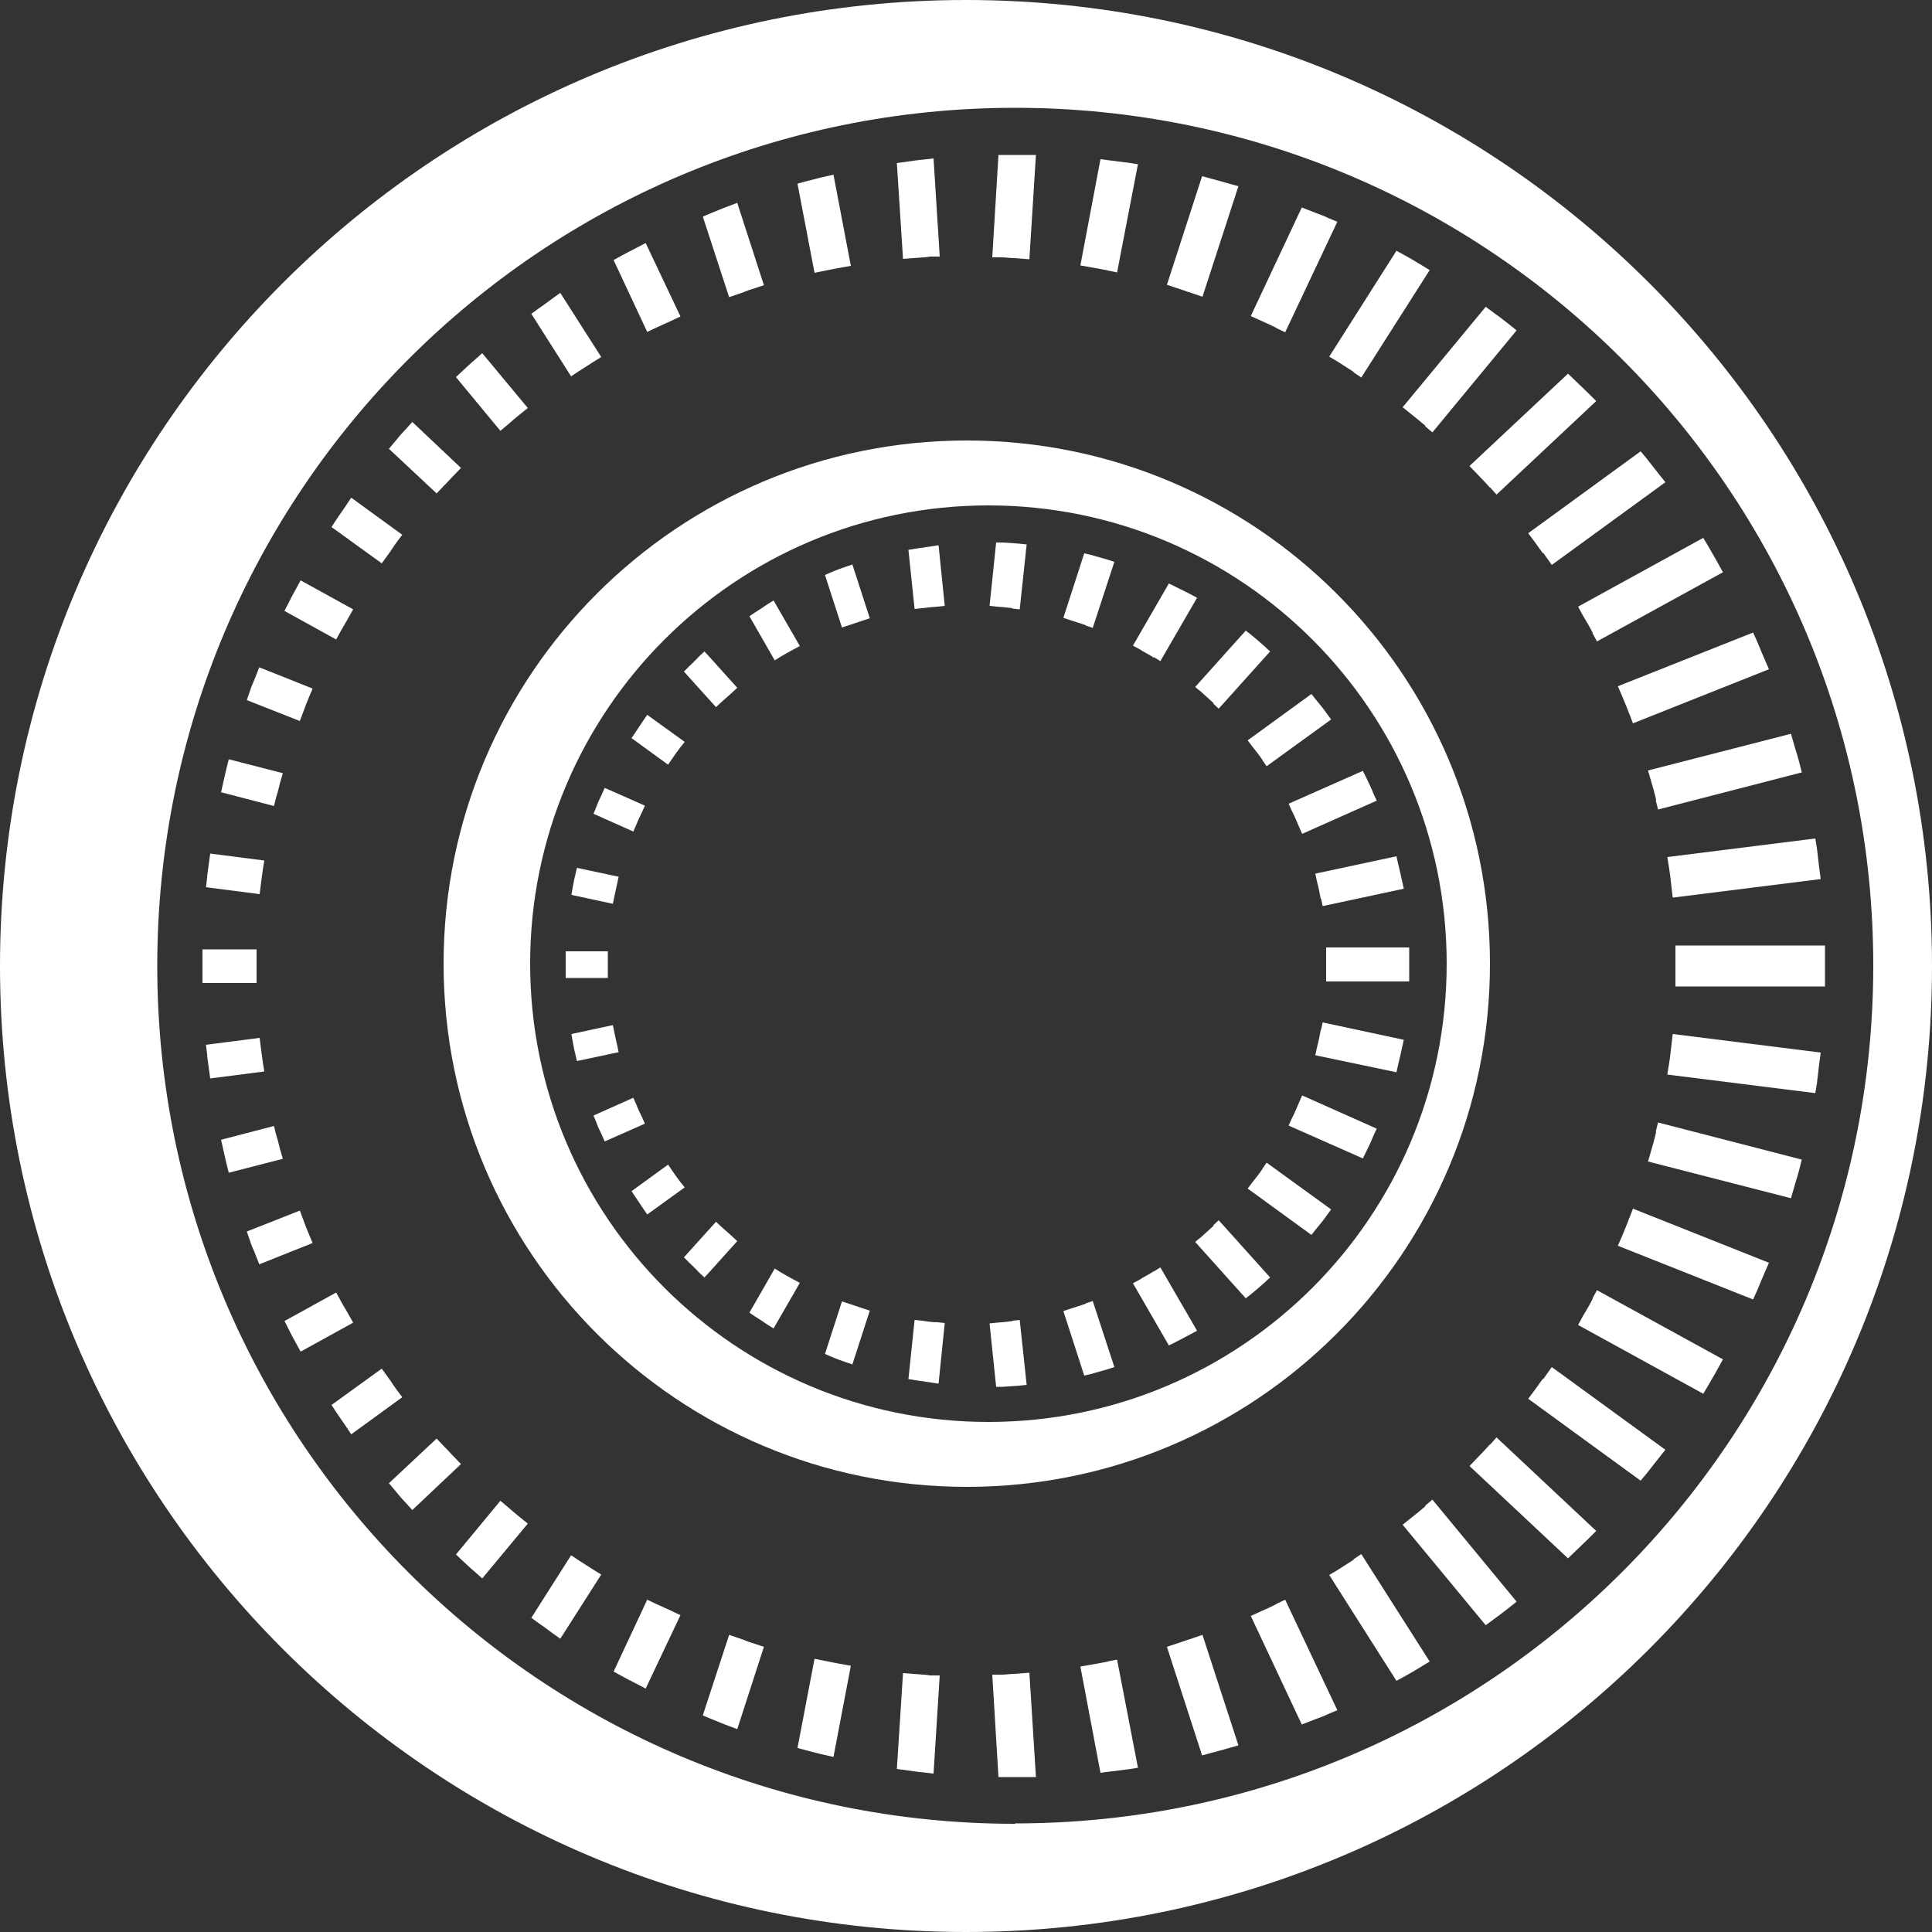 <svg xmlns="http://www.w3.org/2000/svg" id="Livello_1" viewBox="0 0 500 500"><rect x="0" y="0" width="500" height="500" fill="#333333" stroke="none"/><defs><style>      .st0 {        fill: #fff;      }    </style></defs><path class="st0" d="M433.6,255.3v-10.6h38.7v10.6h-38.8,0Z"></path><path class="st0" d="M432.6,229.7c-.2-1.8-.4-3.6-.7-5.4l-.4-2.5,38.3-4.8.4,2.4c.2,1.7.4,3.4.6,5.1l.4,3-38.3,4.8-.3-2.5h0Z"></path><path class="st0" d="M428.6,207c-.4-1.8-.9-3.5-1.4-5.2l-.7-2.4,37-9.5,1.1,3.8c.4,1.3.8,2.6,1.1,3.8l.6,2.4-37.2,9.6-.6-2.4h.1Z"></path><path class="st0" d="M421.7,184.9c-.6-1.7-1.3-3.3-2-5l-1-2.3,35-13.9,1,2.2c.7,1.7,1.4,3.4,2.1,5l1,2.3-35.2,14-.9-2.4h0Z"></path><path class="st0" d="M412.2,163.8c-.8-1.6-1.7-3.1-2.6-4.6l-1.2-2.2,32.4-17.8,1.2,2c.6,1.1,1.3,2.2,1.9,3.3l2,3.6-32.6,17.9-1.2-2.2h.1Z"></path><path class="st0" d="M399.3,143.2c-.8-1.1-1.5-2.1-2.3-3.2l-1.5-2,29.1-21.2,1.5,1.8c1.1,1.4,2.2,2.8,3.3,4.2l1.6,2-29.4,21.4-2.2-3.1h-.1Z"></path><path class="st0" d="M385.6,126.2c-.9-1-1.8-2-2.8-3l-2.5-2.6,25.5-23.9,2.7,2.6c.9.9,1.9,1.8,2.8,2.7l1.8,1.8-25.8,24.2-1.7-1.9h0Z"></path><path class="st0" d="M368.9,110.2c-1.3-1.1-2.6-2.2-3.9-3.2l-2-1.6,21.5-26,1.9,1.4c1.4,1,2.7,2,4.1,3.1l2,1.6-21.8,26.4-1.9-1.6h0Z"></path><path class="st0" d="M350.4,96.3c-1.4-.9-2.8-1.8-4.2-2.7l-2.2-1.3,17.4-27.4,2,1.1c1.3.7,2.5,1.4,3.8,2.2l2.8,1.7-17.7,27.8-2.1-1.4h.2Z"></path><path class="st0" d="M330.4,84.9c-1.2-.6-2.4-1.2-3.6-1.7l-3.1-1.4,13.2-28.1,3.6,1.4c1.1.4,2.2.8,3.2,1.3l2.4,1-13.5,28.6-2.3-1.1h0Z"></path><path class="st0" d="M307.6,75.6c-1-.4-2.1-.7-3.2-1.1l-2.4-.8,9.1-28.1,2.2.6c1.4.4,2.7.7,4,1.1l3.2.9-9.3,28.6-3.8-1.3h.2Z"></path><path class="st0" d="M286.8,70c-1.1-.2-2.1-.4-3.2-.6l-4-.7,5.2-27.5,2.3.3,4.8.6,2.6.4-5.4,28-2.5-.5h.2Z"></path><path class="st0" d="M262.4,66.8c-1,0-2.1-.2-3.1-.2h-2.5c0,0,1.6-26.5,1.6-26.5h9.7l-1.7,27-4-.3h0Z"></path><path class="st0" d="M232.1,42.2l2.9-.4c1.4-.2,2.7-.4,4-.5l2.6-.3,1.6,25.4h-2.5c-1,.2-2,.2-3,.3l-4,.3-1.6-24.9h0Z"></path><path class="st0" d="M206.5,47.5l2.2-.6c1.2-.3,2.4-.6,3.5-.9l3.5-.8,4.5,23.6-3.9.7c-1,.2-2,.4-3,.6l-2.5.5-4.4-23h0Z"></path><path class="st0" d="M182,56l2.4-1c1.3-.5,2.6-1.1,4-1.6l2.4-.9,6.9,21.3-2.4.8c-1,.3-1.9.6-2.8,1l-3.8,1.3-6.8-20.8h.1Z"></path><path class="st0" d="M158.8,67.3l2-1.1c1.3-.7,2.6-1.4,4-2.1l2.3-1.2,9,19-3.4,1.6c-1,.4-1.9.9-2.9,1.3l-2.3,1.1-8.7-18.6h0Z"></path><path class="st0" d="M137.4,81.3l1.9-1.4c1.2-.8,2.4-1.7,3.6-2.6l2.1-1.5,10.6,16.6-2.1,1.3c-1.2.8-2.4,1.5-3.6,2.3l-2.1,1.4-10.3-16.2h0Z"></path><path class="st0" d="M118,97.6l1.7-1.6c1.1-1,2.1-2,3.2-2.9l1.9-1.7,11.8,14.2-2,1.6c-1.1.9-2.2,1.8-3.2,2.7l-1.9,1.6s-11.5-13.9-11.5-13.9Z"></path><path class="st0" d="M100.7,116.1l1.5-1.8c.9-1.1,1.8-2.2,2.8-3.2l1.7-1.9,12.6,11.9-2.5,2.6c-.7.8-1.4,1.5-2.1,2.2l-1.7,1.8-12.4-11.6h0Z"></path><path class="st0" d="M85.8,136.4l1.3-2c.8-1.2,1.6-2.3,2.4-3.5l1.4-2.1,13.2,9.6-1.5,2c-.5.7-1,1.4-1.5,2.2l-2.3,3.2-13-9.4h0Z"></path><path class="st0" d="M73.6,158.1l1.1-2.1c.6-1.2,1.2-2.4,1.9-3.6l1.2-2.2,13.6,7.5-1.7,3c-.5.8-1,1.8-1.5,2.6l-1.2,2.2-13.4-7.4h0Z"></path><path class="st0" d="M63.9,181.1l.8-2.3c.3-1,.7-1.9,1.1-2.8l1.3-3.3,13.8,5.5-1,2.4c-.5,1.2-1,2.4-1.4,3.6l-.9,2.4-13.7-5.4h0Z"></path><path class="st0" d="M57.2,205.1l.8-3.6c.2-.8.4-1.7.6-2.6l.6-2.4,14,3.6-.7,2.4c-.3,1.2-.6,2.5-1,3.7l-.6,2.4-13.8-3.6h0Z"></path><path class="st0" d="M53.3,229.6l.3-2.4c0-.8.2-1.7.3-2.6l.5-3.7,14,1.8-.4,2.5c-.2,1.2-.3,2.5-.5,3.7l-.3,2.5-14-1.8h.1Z"></path><path class="st0" d="M52.4,254.4v-8.7h14v8.7h-14Z"></path><path class="st0" d="M432.6,270.2c-.2,1.8-.4,3.6-.7,5.4l-.4,2.5,38.3,4.8.4-2.4c.2-1.7.4-3.4.6-5.1l.4-3-38.3-4.8-.3,2.5h0Z"></path><path class="st0" d="M428.6,293c-.4,1.8-.9,3.5-1.4,5.2l-.7,2.4,37,9.5,1.1-3.8c.4-1.3.8-2.6,1.1-3.8l.6-2.4-37.2-9.6-.6,2.4h.1Z"></path><path class="st0" d="M421.7,315.1c-.6,1.7-1.3,3.3-2,5l-1,2.3,35,13.9,1-2.2c.7-1.7,1.4-3.4,2.1-5l1-2.3-35.2-14-.9,2.4h0Z"></path><path class="st0" d="M412.2,336.1c-.8,1.6-1.7,3.1-2.6,4.6l-1.2,2.2,32.4,17.8,1.2-2c.6-1.1,1.3-2.2,1.9-3.3l2-3.6-32.6-17.9-1.2,2.2h.1Z"></path><path class="st0" d="M399.3,356.8c-.8,1.1-1.5,2.1-2.3,3.2l-1.5,2,29.1,21.2,1.5-1.8c1.1-1.4,2.2-2.8,3.3-4.2l1.6-2-29.4-21.4-2.2,3.1h-.1Z"></path><path class="st0" d="M385.6,373.8c-.9,1-1.8,2-2.8,3l-2.5,2.6,25.5,23.9,2.7-2.6c.9-.9,1.9-1.8,2.8-2.7l1.8-1.8-25.8-24.2-1.7,1.9h0Z"></path><path class="st0" d="M368.9,389.8c-1.3,1.1-2.6,2.2-3.9,3.2l-2,1.6,21.5,26,1.9-1.4c1.4-1,2.7-2,4.1-3.1l2-1.6-21.8-26.4-1.9,1.6h0Z"></path><path class="st0" d="M350.4,403.6c-1.4.9-2.8,1.8-4.2,2.7l-2.2,1.3,17.4,27.4,2-1.1c1.3-.7,2.5-1.4,3.8-2.2l2.8-1.7-17.7-27.8-2.1,1.4h.2Z"></path><path class="st0" d="M330.4,415.1c-1.2.6-2.4,1.2-3.6,1.7l-3.1,1.4,13.2,28.1,3.6-1.4c1.1-.4,2.2-.8,3.2-1.3l2.4-1-13.5-28.6-2.3,1.1h0Z"></path><path class="st0" d="M307.6,424.3c-1,.4-2.1.7-3.2,1.1l-2.4.8,9.1,28.1,2.2-.6c1.4-.4,2.7-.7,4-1.1l3.2-.9-9.3-28.6-3.8,1.3h.2Z"></path><path class="st0" d="M286.8,430c-1.1.2-2.1.4-3.2.6l-4,.7,5.2,27.5,2.3-.3c1.6-.2,3.2-.4,4.8-.6l2.6-.4-5.4-28-2.5.5h.2Z"></path><path class="st0" d="M262.4,433.2c-1,0-2.1.2-3.1.2h-2.5c0,.1,1.6,26.5,1.6,26.5h9.7l-1.7-27-4,.3h0Z"></path><path class="st0" d="M232.1,457.8l2.9.4c1.4.2,2.7.4,4,.5l2.6.3,1.6-25.4h-2.5c-1-.2-2-.2-3-.3l-4-.3-1.6,24.9h0Z"></path><path class="st0" d="M206.5,452.4l2.2.6c1.2.3,2.4.6,3.5.9l3.5.8,4.5-23.6-3.9-.7c-1-.2-2-.4-3-.6l-2.5-.5-4.4,23h0Z"></path><path class="st0" d="M182,444l2.4,1c1.3.5,2.6,1.1,4,1.6l2.4.9,6.9-21.3-2.4-.8c-1-.3-1.9-.6-2.8-1l-3.8-1.3-6.8,20.8h.1Z"></path><path class="st0" d="M158.8,432.6l2,1.1c1.3.7,2.6,1.4,4,2.1l2.3,1.2,9-19-3.4-1.6c-1-.4-1.9-.9-2.9-1.3l-2.3-1.1-8.7,18.6h0Z"></path><path class="st0" d="M137.4,418.6l1.9,1.4c1.2.8,2.4,1.7,3.6,2.6l2.1,1.5,10.6-16.6-2.1-1.3c-1.2-.8-2.4-1.5-3.6-2.3l-2.1-1.4-10.3,16.2h0Z"></path><path class="st0" d="M118,402.3l1.7,1.6c1.1,1,2.1,2,3.2,2.9l1.9,1.7,11.8-14.2-2-1.6c-1.1-.9-2.2-1.8-3.2-2.7l-1.9-1.6-11.5,13.9h0Z"></path><path class="st0" d="M100.7,383.9l1.5,1.8c.9,1.1,1.8,2.2,2.8,3.2l1.7,1.9,12.6-11.9-2.5-2.6c-.7-.8-1.4-1.5-2.1-2.2l-1.7-1.8-12.4,11.6h0Z"></path><path class="st0" d="M85.8,363.6l1.3,2c.8,1.2,1.6,2.3,2.4,3.5l1.4,2.1,13.2-9.6-1.5-2c-.5-.7-1-1.4-1.5-2.2l-2.3-3.2-13,9.4h0Z"></path><path class="st0" d="M73.6,341.8l1.1,2.2c.6,1.2,1.2,2.4,1.9,3.6l1.2,2.2,13.6-7.5-1.7-3c-.5-.8-1-1.7-1.5-2.6l-1.2-2.2-13.4,7.4h0Z"></path><path class="st0" d="M63.9,318.8l.8,2.3c.3,1,.7,1.9,1.1,2.8l1.3,3.3,13.8-5.5-1-2.4c-.5-1.2-1-2.4-1.4-3.6l-.9-2.4-13.7,5.4h0Z"></path><path class="st0" d="M57.2,294.9l.8,3.6c.2.8.4,1.7.6,2.6l.6,2.4,14-3.6-.7-2.4c-.3-1.2-.6-2.5-1-3.7l-.6-2.4-13.8,3.6h0Z"></path><path class="st0" d="M53.3,270.4l.3,2.4c0,.8.2,1.7.3,2.6l.5,3.7,14-1.8-.4-2.5c-.2-1.2-.3-2.5-.5-3.7l-.3-2.5-14,1.8h.1Z"></path><path class="st0" d="M262.7,472c-122.6,0-222-99.4-222-222S140,27.9,262.7,27.9s222.1,99.4,222.1,222-99.4,222-222.1,222M250,0C111.9,0,0,111.9,0,250s111.9,250,250,250,250-111.9,250-250S388.1,0,250,0"></path><path class="st0" d="M343.2,254v-8.8h21.5v8.8h-21.6.1Z"></path><path class="st0" d="M341.8,232.6c-.3-1.6-.6-3.1-1-4.6l-.4-1.9,21-4.5.4,1.8c.4,1.7.8,3.3,1.1,4.8l.4,1.8-21,4.5-.4-1.9h-.1Z"></path><path class="st0" d="M336.2,214c-.6-1.4-1.2-2.9-1.9-4.2l-.8-1.8,19.2-8.5.8,1.6c.7,1.4,1.4,2.9,2,4.4l.8,1.7-19.3,8.6-.8-1.8h0Z"></path><path class="st0" d="M326.8,196.8c-.8-1.2-1.8-2.5-2.7-3.6l-1.2-1.6,16.5-12,1.1,1.4c1,1.2,2,2.4,2.9,3.7l1.1,1.5-16.7,12.1-1.1-1.6h.1Z"></path><path class="st0" d="M314.1,182c-1.1-1-2.2-2-3.3-3l-1.5-1.2,13.1-14.6,1.4,1.1c1.2,1,2.4,2,3.5,3l1.4,1.3-13.3,14.8-1.4-1.3h0Z"></path><path class="st0" d="M298.6,170.2c-1.2-.8-2.5-1.4-3.7-2.2l-1.7-.9,9.3-16.1,1.6.8c1.4.7,2.7,1.3,4,2l1.7.9-9.5,16.4-1.6-1h0Z"></path><path class="st0" d="M281,161.8c-1.3-.4-2.6-.9-4-1.3l-1.8-.6,5.4-16.7,1.7.4c1.4.4,2.8.8,4.2,1.2l1.9.6-5.6,17.1-1.8-.6h0Z"></path><path class="st0" d="M262,157.4c-1.4-.2-2.7-.3-4-.4l-1.9-.2,1.7-16.4h1.8c1.4.1,2.8.2,4.2.3l1.9.2-1.8,16.8-1.9-.2h0Z"></path><path class="st0" d="M235.1,142.3l1.8-.3c1.4-.2,2.7-.4,4.1-.6l1.9-.3,1.6,15.7-1.9.2c-1.3.1-2.6.2-4,.4l-1.9.2-1.6-15.3h0Z"></path><path class="st0" d="M213.5,148.8l1.6-.7c1.2-.5,2.5-1,3.7-1.4l1.8-.6,4.5,13.9-1.8.6c-1.2.4-2.4.8-3.6,1.2l-1.8.6-4.4-13.6h0Z"></path><path class="st0" d="M193.9,159.5l1.5-1c1.1-.7,2.2-1.4,3.2-2.1l1.6-1,6.8,11.8-1.7.9c-1.1.6-2.2,1.2-3.2,1.8l-1.6,1-6.6-11.5h0Z"></path><path class="st0" d="M177,173.8l1.3-1.3c.9-.9,1.8-1.7,2.6-2.6l1.4-1.3,1.3,1.4,7.2,8-1.4,1.3c-.9.8-1.8,1.6-2.7,2.4l-1.4,1.3-8.4-9.3h0Z"></path><path class="st0" d="M163.4,191.1l1-1.5,2-3,1.1-1.6,9.7,7-1.2,1.5c-.7.9-1.4,1.9-2,2.8l-1.1,1.6-9.5-6.9h0Z"></path><path class="st0" d="M153.6,210.6l.7-1.7c.4-1.1.9-2.2,1.4-3.2l.8-1.8,10.4,4.6-.8,1.8c-.5,1-1,2-1.4,3.1l-.8,1.8-10.3-4.6h0Z"></path><path class="st0" d="M147.9,231.5l.3-1.8c.2-1.1.4-2.2.7-3.3l.4-1.8,10.8,2.3-.4,1.9c-.2,1.1-.5,2.1-.7,3.2l-.4,1.9-10.7-2.3h0Z"></path><path class="st0" d="M146.4,253.2v-7h10.9v6.9h-10.9Z"></path><path class="st0" d="M341.8,266.6c-.3,1.6-.6,3.1-1,4.6l-.4,1.9,21,4.4.4-1.8c.4-1.7.8-3.3,1.1-4.8l.4-1.8-21-4.5-.4,1.9h-.1Z"></path><path class="st0" d="M336.2,285.3c-.6,1.4-1.2,2.9-1.9,4.2l-.8,1.8,19.2,8.5.8-1.6c.7-1.4,1.4-2.9,2-4.4l.8-1.7-19.3-8.6-.8,1.8h0Z"></path><path class="st0" d="M326.8,302.4c-.8,1.2-1.8,2.5-2.7,3.6l-1.2,1.6,16.5,12,1.1-1.4c1-1.2,2-2.4,2.9-3.7l1.1-1.5-16.7-12.1-1.1,1.6h.1Z"></path><path class="st0" d="M314.1,317.2c-1.1,1-2.2,2-3.3,3l-1.5,1.2,13.1,14.6,1.4-1.1c1.2-1,2.4-2,3.5-3l1.4-1.3-13.3-14.8-1.4,1.3h0Z"></path><path class="st0" d="M298.6,329c-1.2.8-2.5,1.4-3.7,2.2l-1.7.9,9.3,16.1,1.6-.8c1.4-.7,2.7-1.4,4-2.1l1.7-.9-9.5-16.4-1.6,1h0Z"></path><path class="st0" d="M281,337.4c-1.3.4-2.6.9-4,1.3l-1.8.6,5.4,16.7,1.7-.4c1.4-.4,2.8-.8,4.2-1.2l1.9-.6-5.6-17.1-1.8.6h0Z"></path><path class="st0" d="M262,341.9c-1.4.2-2.7.3-4,.4l-1.9.2,1.7,16.4h1.8c1.4-.1,2.8-.2,4.2-.3l1.9-.2-1.8-16.8-1.9.2h0Z"></path><path class="st0" d="M235.1,356.9l1.8.3c1.4.2,2.7.4,4.1.6l1.9.3,1.6-15.7-1.9-.2c-1.3,0-2.6-.2-4-.4l-1.9-.2-1.6,15.3h0Z"></path><path class="st0" d="M213.5,350.4l1.6.7c1.2.5,2.5,1,3.7,1.4l1.8.6,4.5-13.9-1.8-.6c-1.2-.4-2.4-.8-3.6-1.2l-1.8-.6-4.4,13.6h0Z"></path><path class="st0" d="M193.9,339.7l1.5,1c1.1.7,2.2,1.4,3.2,2.1l1.6,1,6.8-11.8-1.7-.9c-1.1-.6-2.2-1.2-3.2-1.8l-1.6-1-6.6,11.5h0Z"></path><path class="st0" d="M177,325.4l1.3,1.3c.9.9,1.8,1.7,2.6,2.6l1.4,1.3,1.3-1.4,7.2-8-1.4-1.3c-.9-.8-1.8-1.6-2.7-2.4l-1.4-1.3-8.4,9.3h0Z"></path><path class="st0" d="M163.4,308.2l1,1.5,2,3,1.1,1.6,9.7-7-1.2-1.5c-.7-.9-1.4-1.9-2-2.8l-1.1-1.6-9.5,6.9h0Z"></path><path class="st0" d="M153.6,288.7l.7,1.7c.4,1.1.9,2.2,1.4,3.2l.8,1.8,10.4-4.6-.8-1.8c-.5-1-1-2-1.4-3.1l-.8-1.8-10.3,4.6h0Z"></path><path class="st0" d="M147.9,267.7l.3,1.8c.2,1.1.4,2.2.7,3.3l.4,1.8,10.8-2.3-.4-1.9c-.2-1-.5-2.1-.7-3.2l-.4-1.9-10.7,2.3h0Z"></path><path class="st0" d="M255.8,368c-65.5,0-118.6-53.1-118.6-118.6s53.1-118.6,118.6-118.6,118.6,53.1,118.6,118.6-53.1,118.6-118.6,118.6M250.2,114c-74.8,0-135.4,60.6-135.4,135.4s60.6,135.4,135.4,135.4,135.4-60.6,135.4-135.4-60.6-135.4-135.4-135.4"></path></svg>